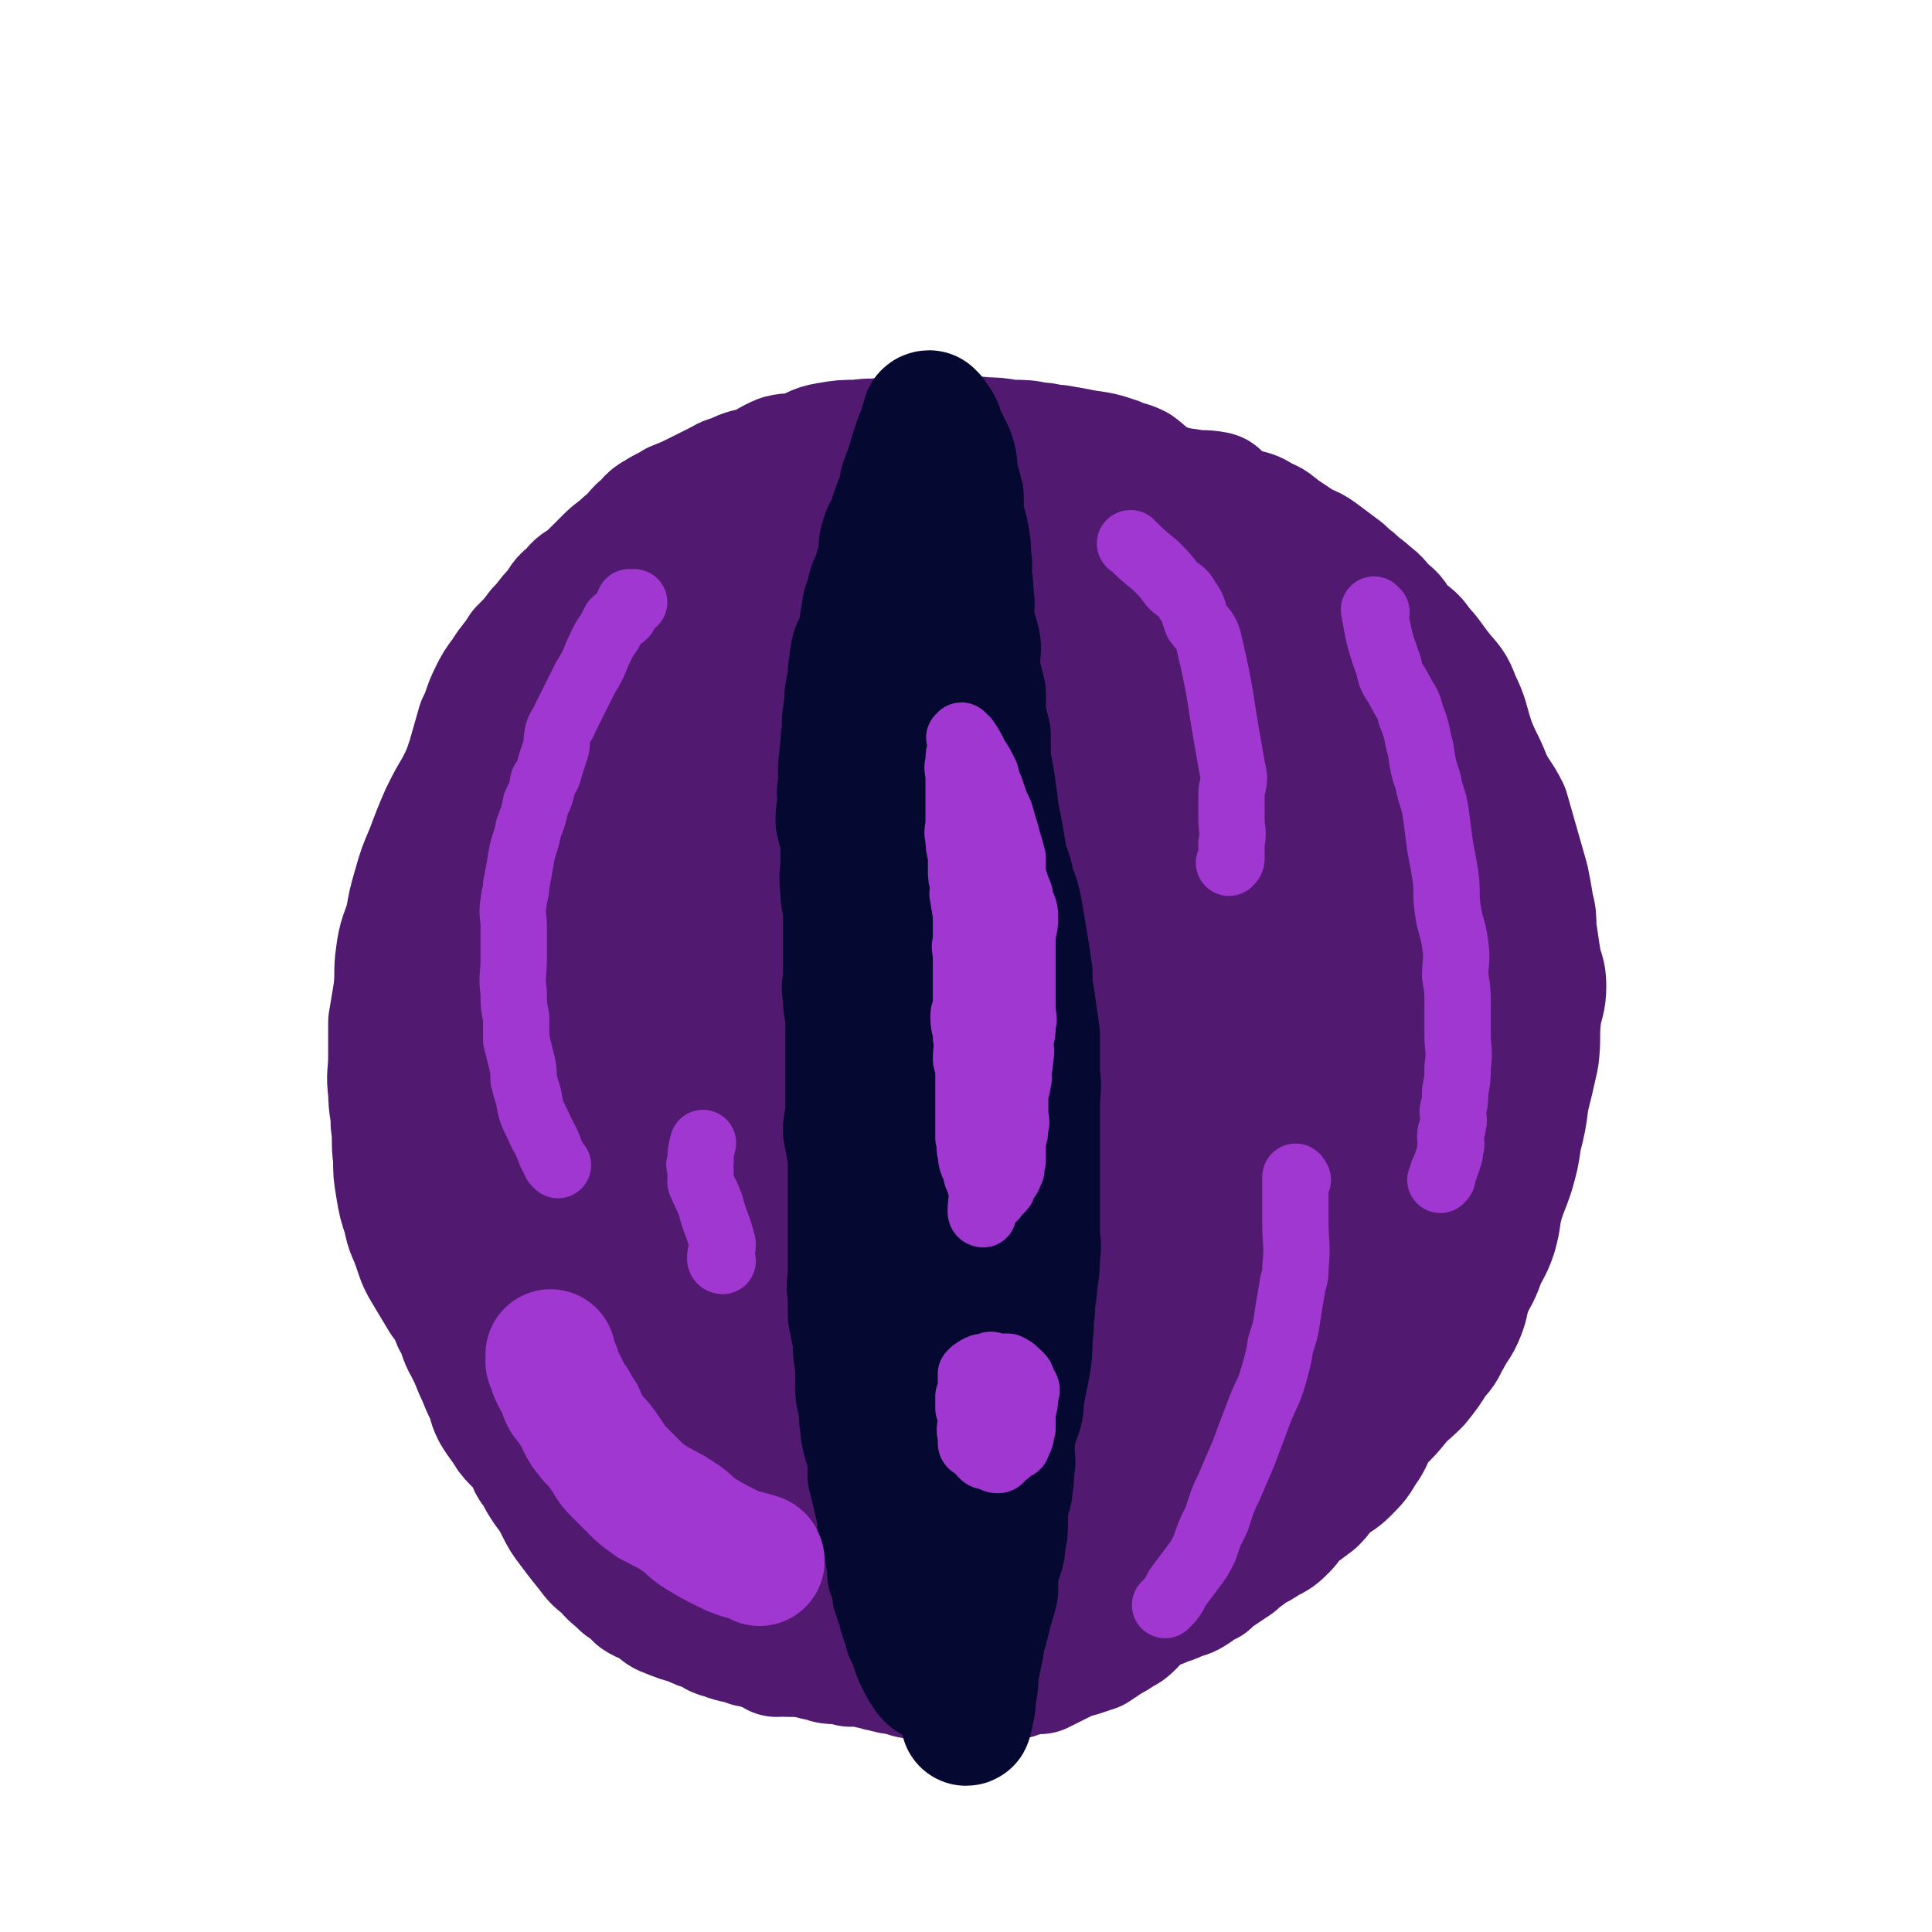 <svg viewBox='0 0 786 786' version='1.1' xmlns='http://www.w3.org/2000/svg' xmlns:xlink='http://www.w3.org/1999/xlink'><g fill='none' stroke='#511970' stroke-width='4' stroke-linecap='round' stroke-linejoin='round'><path d='M345,668c0,0 0,-1 -1,-1 -3,-1 -3,0 -5,-1 -6,-1 -7,-1 -12,-4 -3,-1 -2,-2 -5,-4 -3,-3 -4,-3 -7,-5 -4,-2 -4,-2 -7,-5 -3,-2 -3,-2 -6,-4 -3,-3 -4,-2 -6,-5 -3,-3 -2,-4 -4,-7 -3,-3 -4,-3 -7,-6 -3,-5 -3,-5 -7,-9 -4,-5 -3,-5 -7,-10 -4,-4 -4,-4 -7,-9 -4,-5 -3,-6 -6,-12 -3,-5 -3,-5 -6,-11 -4,-5 -4,-5 -7,-10 -4,-6 -6,-5 -8,-11 -4,-8 -3,-9 -5,-17 -2,-8 -3,-8 -5,-17 -2,-10 -2,-10 -3,-20 -2,-8 -2,-8 -3,-15 -2,-6 -2,-6 -2,-13 -1,-7 -1,-7 -1,-14 0,-7 0,-7 1,-15 1,-8 0,-9 2,-17 1,-11 2,-11 4,-21 2,-11 1,-11 4,-22 4,-11 4,-11 9,-22 5,-9 5,-8 10,-17 4,-9 3,-9 8,-18 5,-10 4,-10 10,-19 6,-8 7,-7 13,-15 7,-7 7,-8 13,-15 6,-8 6,-8 13,-15 7,-7 8,-6 16,-13 7,-5 6,-5 14,-10 8,-5 9,-4 17,-9 6,-5 5,-6 12,-11 6,-4 7,-4 14,-6 6,-2 7,-1 14,-2 6,-2 6,-2 13,-3 7,-2 7,-2 15,-2 6,-1 6,-1 12,-1 6,0 6,0 12,0 6,0 6,-1 12,0 5,0 5,0 11,1 6,1 6,0 11,2 5,1 5,1 10,4 4,3 4,3 8,6 4,2 5,2 9,4 3,1 3,1 6,2 2,1 2,1 4,1 1,1 1,1 2,1 1,0 1,0 2,0 0,0 0,0 0,0 '/></g>
<g fill='none' stroke='#511970' stroke-width='53' stroke-linecap='round' stroke-linejoin='round'><path d='M346,676c0,0 0,-1 -1,-1 -5,-1 -5,1 -10,-1 -5,-1 -5,-1 -10,-4 -3,-2 -3,-2 -6,-4 -4,-2 -4,-2 -8,-3 -4,-3 -4,-3 -8,-5 -3,-2 -3,-3 -7,-5 -3,-2 -3,-2 -7,-5 -4,-2 -3,-2 -7,-4 -4,-3 -4,-2 -7,-5 -3,-2 -2,-2 -4,-4 -3,-3 -3,-3 -5,-7 -2,-2 -2,-2 -3,-5 -2,-2 -2,-2 -4,-4 -2,-3 -2,-3 -4,-5 -3,-3 -3,-3 -5,-6 -3,-3 -3,-3 -6,-6 -3,-2 -3,-2 -5,-5 -3,-3 -3,-3 -5,-7 -2,-4 -2,-4 -4,-8 -2,-4 -1,-4 -3,-8 -2,-4 -2,-3 -4,-7 -2,-4 -2,-4 -3,-8 -2,-5 -3,-5 -4,-10 -3,-6 -3,-6 -5,-13 -2,-6 -2,-6 -4,-13 -1,-6 -2,-6 -3,-13 -1,-7 -1,-8 -2,-15 0,-5 -1,-5 -1,-10 0,-3 0,-3 0,-7 -1,-6 -1,-6 -1,-13 0,-5 0,-5 0,-10 0,-4 0,-4 0,-8 0,-5 0,-5 0,-11 0,-5 -1,-5 0,-10 0,-5 1,-5 1,-10 1,-5 1,-5 2,-11 1,-5 1,-6 2,-11 2,-6 2,-6 5,-11 1,-5 2,-5 3,-10 2,-5 2,-6 3,-11 3,-6 3,-5 5,-11 2,-7 1,-7 4,-13 2,-6 3,-6 6,-11 3,-6 3,-6 7,-11 3,-6 3,-6 7,-12 4,-5 4,-4 8,-9 3,-3 3,-4 7,-7 4,-5 4,-5 9,-9 5,-5 5,-5 10,-9 5,-6 5,-6 10,-12 5,-5 4,-6 9,-10 6,-5 7,-3 13,-7 7,-4 7,-3 13,-8 6,-4 5,-5 11,-10 6,-4 7,-4 14,-8 5,-3 5,-3 11,-5 6,-2 6,-2 13,-4 7,-3 7,-3 14,-5 5,-2 5,-3 10,-4 7,-1 7,-1 14,-2 4,0 4,0 9,0 5,0 5,0 9,0 7,0 7,0 13,1 4,0 4,-1 9,0 3,0 3,0 7,1 5,1 5,1 9,1 6,2 6,2 11,3 4,1 4,1 8,2 5,1 5,1 9,2 6,2 5,2 11,4 4,1 4,1 7,3 5,2 4,2 8,5 3,2 3,2 6,4 4,3 5,2 9,5 4,3 4,3 8,6 3,2 3,3 6,5 3,3 4,3 7,6 3,2 3,3 6,6 4,3 3,3 6,7 4,4 5,3 8,8 4,4 4,5 8,10 4,5 5,5 7,11 4,8 3,8 6,17 3,8 4,8 7,16 3,6 4,6 7,12 2,7 2,7 4,14 2,7 2,7 4,14 1,5 1,5 2,11 1,4 1,4 1,9 1,6 1,7 2,13 1,5 2,5 2,10 0,6 -1,6 -2,12 -1,9 0,9 -1,17 -2,9 -2,9 -4,17 -1,8 -1,8 -3,16 -1,7 -1,7 -3,14 -2,6 -2,5 -4,11 -2,7 -1,7 -3,14 -2,6 -3,6 -5,11 -2,6 -3,6 -5,11 -2,5 -1,5 -3,10 -2,5 -3,5 -5,9 -3,5 -2,5 -6,9 -3,5 -3,5 -7,10 -5,5 -5,4 -9,9 -4,5 -4,4 -8,9 -3,5 -2,5 -5,9 -3,5 -3,5 -7,9 -3,3 -4,3 -7,5 -3,3 -3,4 -6,7 -4,3 -4,3 -8,6 -2,2 -2,3 -4,5 -3,3 -3,3 -7,5 -3,2 -3,2 -7,4 -3,3 -3,2 -6,5 -3,2 -3,2 -6,4 -3,2 -3,2 -5,4 -3,1 -3,1 -5,3 -3,2 -3,2 -7,3 -3,2 -3,1 -7,3 -3,1 -4,1 -7,3 -3,2 -2,2 -5,5 -2,2 -2,2 -4,3 -3,2 -3,2 -5,3 -3,2 -3,2 -6,4 -3,1 -3,1 -6,2 -4,1 -4,1 -8,3 -2,1 -2,1 -4,2 -2,1 -2,1 -4,2 -2,0 -3,0 -5,0 -2,1 -2,1 -5,2 -2,0 -2,0 -5,0 -3,0 -3,0 -6,0 -2,0 -2,0 -5,0 -1,1 -1,1 -3,1 -2,1 -2,0 -4,0 -2,0 -2,0 -4,0 -3,0 -3,1 -5,0 -3,0 -3,0 -6,-1 -4,0 -4,0 -7,-1 -2,-1 -2,-1 -5,-1 -2,-1 -2,0 -3,-1 -2,0 -2,0 -4,-1 -2,0 -2,0 -3,-1 -2,-1 -3,-1 -5,-2 -2,-1 -2,-1 -5,-2 -3,-1 -2,-2 -5,-3 -3,-1 -3,-1 -6,-3 -3,-1 -3,-1 -5,-3 -3,-2 -2,-3 -5,-5 -3,-2 -3,-2 -6,-5 -2,-1 -2,-2 -4,-3 -3,-3 -3,-2 -6,-5 -4,-3 -4,-3 -7,-6 -4,-5 -4,-6 -7,-11 -4,-6 -4,-6 -8,-12 -3,-4 -3,-4 -7,-8 -2,-3 -3,-3 -5,-6 -3,-5 -4,-5 -6,-10 -3,-5 -3,-6 -5,-11 -3,-7 -3,-8 -5,-14 -3,-7 -4,-7 -7,-13 -3,-7 -2,-7 -5,-14 -3,-5 -3,-4 -6,-9 -3,-5 -3,-5 -4,-11 -2,-7 -2,-7 -3,-15 -2,-8 -1,-8 -2,-16 -1,-7 -1,-7 -2,-14 -1,-5 -1,-5 -1,-11 -1,-4 -2,-4 -2,-8 0,-5 0,-5 0,-9 0,-5 -1,-5 0,-9 0,-6 0,-6 1,-11 1,-7 1,-7 1,-13 1,-9 1,-9 2,-17 1,-8 1,-8 3,-15 1,-6 1,-6 3,-12 3,-7 3,-7 6,-14 4,-9 4,-9 8,-17 4,-7 4,-7 9,-14 4,-6 4,-6 8,-12 5,-6 4,-7 10,-12 4,-4 5,-3 10,-7 4,-3 4,-4 7,-7 6,-5 5,-5 11,-10 7,-5 7,-4 14,-9 6,-4 6,-4 12,-9 6,-4 6,-4 12,-8 6,-4 6,-4 12,-8 6,-4 6,-4 12,-8 6,-4 7,-3 14,-6 7,-3 7,-3 14,-5 7,-2 7,-2 14,-3 7,-1 7,-1 15,-1 5,0 5,-1 10,0 8,0 8,0 15,2 8,1 9,1 16,4 7,3 7,4 13,7 7,4 7,3 14,6 6,4 7,3 13,7 6,3 6,4 11,7 6,4 6,5 12,8 6,4 6,4 12,8 6,4 6,5 13,9 4,4 5,3 9,7 6,5 7,4 12,10 5,6 4,6 8,13 5,7 5,7 8,15 4,8 5,8 7,16 2,10 2,10 3,21 1,11 0,11 0,22 0,11 0,11 -1,22 0,11 1,12 0,23 -1,10 -2,10 -4,20 -1,11 0,11 -1,21 -1,11 -1,11 -3,21 -1,9 0,9 -2,18 -2,8 -2,9 -5,16 -3,8 -4,8 -8,15 -5,7 -5,7 -10,14 -5,8 -4,8 -10,15 -6,8 -6,8 -13,15 -6,7 -6,7 -13,14 -6,6 -6,6 -13,11 -7,6 -7,5 -16,10 -9,5 -9,5 -18,9 -9,4 -10,4 -19,8 -7,2 -7,2 -15,5 -8,2 -8,3 -15,5 -7,1 -7,0 -14,1 -7,1 -7,1 -13,2 -6,0 -6,1 -12,1 -6,1 -6,1 -13,0 -6,0 -6,0 -12,0 -6,-1 -6,-1 -11,-2 -6,-1 -6,-1 -12,-3 -6,-3 -6,-3 -11,-6 -6,-6 -6,-6 -11,-13 -7,-7 -6,-7 -12,-14 -5,-6 -5,-6 -9,-12 -4,-5 -4,-5 -7,-10 -3,-5 -4,-5 -6,-10 -4,-7 -4,-7 -7,-15 -5,-8 -6,-8 -9,-17 -4,-9 -2,-10 -5,-19 -2,-9 -3,-8 -5,-17 -1,-8 -1,-8 -2,-17 -1,-7 -1,-7 -2,-15 -1,-7 -2,-7 -2,-14 -1,-6 -1,-6 -1,-12 0,-7 0,-7 1,-14 1,-9 1,-9 2,-17 2,-10 2,-10 4,-19 3,-11 3,-11 8,-21 4,-10 5,-10 10,-20 5,-9 4,-9 9,-18 5,-9 4,-10 10,-18 5,-7 6,-7 13,-13 6,-6 6,-6 13,-12 6,-5 6,-5 13,-10 7,-5 7,-5 15,-9 6,-5 6,-6 13,-9 9,-5 9,-5 18,-8 9,-4 9,-4 19,-6 9,-3 9,-3 19,-3 17,-1 17,-1 34,0 8,0 9,0 17,1 7,1 8,1 15,4 6,2 6,2 13,5 6,4 6,4 12,8 5,3 5,3 11,6 6,4 7,3 12,8 7,5 7,5 12,12 6,6 4,7 9,14 6,8 6,7 12,15 5,8 7,7 10,16 5,12 4,13 6,25 3,12 2,12 3,24 1,13 1,13 0,25 0,15 0,15 -2,29 -2,15 -1,15 -4,30 -3,13 -4,13 -9,26 -4,11 -5,11 -9,22 -4,10 -4,10 -9,20 -4,9 -4,10 -9,18 -5,7 -6,7 -11,14 -6,7 -5,8 -11,15 -7,6 -7,6 -15,11 -8,4 -8,4 -17,8 -9,4 -9,4 -17,8 -9,3 -9,3 -18,6 -7,3 -7,4 -14,6 -8,3 -7,3 -15,5 -7,1 -7,0 -14,0 -8,1 -8,1 -17,1 -8,1 -8,1 -16,0 -7,0 -7,0 -15,-2 -8,-3 -8,-3 -16,-7 -7,-4 -7,-4 -14,-10 -5,-4 -5,-5 -9,-10 -4,-4 -4,-5 -7,-9 -4,-7 -4,-7 -8,-14 -4,-7 -4,-7 -8,-15 -3,-8 -3,-8 -6,-16 -4,-10 -4,-10 -7,-20 -2,-10 -2,-10 -4,-20 -2,-10 -2,-10 -3,-20 -1,-8 0,-9 0,-17 0,-9 -1,-9 0,-18 0,-8 0,-8 1,-16 1,-8 1,-8 2,-16 2,-8 1,-9 3,-17 2,-9 2,-10 5,-18 3,-9 4,-9 8,-18 6,-9 6,-9 12,-18 5,-8 5,-8 11,-15 6,-7 6,-6 13,-13 7,-7 6,-7 14,-13 7,-7 7,-6 16,-11 9,-6 9,-6 18,-11 10,-5 10,-6 20,-10 9,-4 9,-4 19,-7 9,-3 9,-3 19,-4 9,0 9,0 18,1 7,2 8,2 15,5 7,3 7,4 13,9 8,6 7,7 14,14 6,6 6,6 12,12 5,6 5,7 11,13 6,6 8,5 13,12 6,8 5,8 9,17 4,9 4,9 7,18 3,9 3,9 5,18 2,9 2,9 3,19 0,8 1,8 0,17 0,11 -1,11 -2,21 -2,12 -2,12 -5,23 -3,12 -3,12 -8,23 -5,10 -6,10 -12,19 -6,8 -6,9 -11,17 -6,8 -6,9 -12,16 -8,9 -8,9 -16,18 -8,8 -7,8 -15,16 -8,8 -8,8 -17,15 -7,6 -7,6 -15,10 -8,4 -9,3 -17,4 -9,1 -9,1 -18,0 -11,0 -11,0 -21,-3 -11,-4 -12,-4 -21,-10 -11,-8 -11,-9 -20,-19 -8,-9 -9,-9 -16,-19 -7,-10 -7,-10 -12,-21 -5,-12 -4,-12 -7,-25 -3,-13 -3,-13 -4,-27 -1,-15 -1,-15 0,-30 1,-14 1,-15 4,-29 3,-14 3,-14 9,-28 5,-13 5,-14 14,-26 7,-10 8,-9 18,-18 9,-8 9,-9 20,-15 12,-7 13,-6 26,-10 13,-4 13,-4 26,-6 12,-2 12,-2 24,-1 9,1 11,1 19,6 8,6 9,7 14,16 7,13 7,14 10,29 3,19 3,20 3,39 -1,25 -2,25 -4,50 -2,24 0,25 -6,48 -7,28 -7,29 -19,55 -5,12 -6,13 -16,22 -6,5 -7,4 -15,5 -9,1 -10,1 -18,-3 -11,-5 -11,-6 -20,-16 -12,-12 -13,-13 -22,-28 -9,-16 -9,-17 -15,-36 -6,-18 -6,-18 -7,-37 -2,-20 -1,-20 1,-40 2,-18 -1,-20 6,-36 6,-14 8,-15 20,-26 11,-9 12,-11 26,-14 12,-3 13,0 25,3 13,2 16,0 26,7 12,9 13,11 20,25 7,17 5,18 7,37 1,23 2,23 -2,46 -4,23 -5,23 -13,45 -7,20 -7,21 -18,40 -7,11 -8,12 -18,21 -7,5 -8,7 -16,8 -4,1 -6,-1 -9,-4 -5,-6 -5,-6 -8,-14 -4,-9 -4,-10 -5,-20 -2,-17 -2,-17 0,-34 3,-20 2,-21 9,-39 8,-21 9,-21 21,-39 10,-14 10,-16 24,-25 10,-6 12,-5 23,-5 11,-1 11,0 21,4 11,4 13,4 21,13 9,10 10,12 12,26 3,16 2,18 -3,34 -4,17 -5,18 -16,32 -10,13 -11,13 -25,22 -10,6 -11,7 -22,7 -7,0 -9,0 -13,-5 -6,-8 -5,-10 -7,-20 -3,-16 -4,-17 -3,-33 1,-23 2,-23 7,-45 5,-23 6,-23 14,-44 6,-15 7,-15 16,-28 3,-5 4,-7 9,-9 5,-1 6,2 10,5 8,5 10,4 15,11 7,11 8,12 9,25 2,20 1,21 -3,41 -6,24 -5,26 -17,48 -11,23 -13,23 -30,44 -11,13 -11,14 -24,25 -5,3 -6,3 -11,3 -5,-1 -6,-1 -8,-5 -5,-7 -4,-8 -6,-16 -3,-13 -4,-13 -5,-26 -2,-18 -1,-18 -2,-35 0,-19 0,-20 1,-39 1,-17 0,-17 3,-34 2,-15 2,-16 8,-30 3,-9 4,-9 10,-18 3,-4 4,-4 7,-8 3,-2 3,-3 5,-4 1,-1 1,0 1,1 0,2 0,3 -2,5 -3,6 -4,6 -7,11 -6,9 -5,9 -11,19 -4,7 -4,8 -8,15 -2,5 -2,5 -5,9 -2,3 -2,3 -5,6 -4,2 -4,2 -8,4 -3,2 -3,3 -6,4 -3,1 -4,1 -7,2 -1,0 -1,0 -1,1 -1,0 -2,0 -2,0 0,-1 0,-1 0,-2 1,-1 0,-1 0,-1 1,-3 1,-3 2,-5 2,-4 2,-3 5,-7 3,-5 4,-5 7,-9 5,-7 6,-7 11,-13 5,-7 5,-8 10,-14 4,-4 4,-3 8,-6 4,-2 4,-2 7,-4 1,0 1,0 1,0 1,0 1,0 2,0 0,0 1,0 0,0 0,0 0,-1 -1,0 0,0 0,0 -1,1 0,0 0,0 -1,0 0,0 0,0 -1,0 0,0 0,0 -1,0 0,0 0,0 -1,0 0,-1 0,-1 -1,-1 -1,0 -1,-1 -1,-1 0,0 0,1 -1,1 0,0 0,0 -1,0 0,0 0,0 -1,0 0,-1 0,-1 -1,-1 0,-1 -1,0 -1,0 0,-1 0,-1 0,-2 1,0 0,0 0,-1 0,-1 0,-1 0,-1 0,-1 0,-2 0,-2 1,0 1,0 2,1 0,0 0,0 0,0 1,-1 1,-1 2,-1 2,-1 2,0 3,0 1,-1 1,-1 1,-1 2,-1 2,-1 4,-2 1,-1 1,-1 3,-3 1,-1 1,-1 2,-2 1,0 1,0 2,-1 1,0 1,0 1,-1 1,-1 0,-1 1,-1 0,-1 0,0 0,0 1,-1 1,-1 1,-2 1,0 0,-1 0,-1 1,-1 1,-1 1,-2 1,-1 0,-1 0,-2 0,-1 0,-1 0,-2 0,0 0,0 0,0 0,-1 0,-1 0,-2 0,0 0,0 0,0 0,-1 0,-1 0,-2 0,0 0,0 0,0 0,0 0,0 0,0 1,0 0,-1 0,-1 0,0 0,1 0,1 1,0 0,-1 0,-1 1,-1 1,0 1,0 0,0 0,0 0,0 1,0 1,0 1,0 1,0 1,0 2,1 1,0 1,0 2,1 1,2 1,2 2,5 1,2 1,2 2,4 1,4 1,4 3,8 1,3 1,3 3,6 1,3 1,3 3,6 2,2 2,2 5,4 0,0 0,0 0,1 '/><path d='M480,369c0,0 0,0 0,0 38,-53 38,-53 75,-106 '/><path d='M247,269c0,0 -1,0 -1,-1 22,-11 23,-10 47,-21 3,-1 3,-1 6,-3 6,-2 6,-2 12,-4 2,0 2,0 4,0 2,-1 2,-1 4,-1 '/><path d='M495,203c0,0 0,-1 -1,-1 -5,-1 -5,0 -10,-1 -7,-1 -8,-1 -14,-4 -4,-2 -4,-3 -8,-6 -4,-2 -4,-1 -8,-3 -6,-2 -6,-2 -13,-3 -5,-1 -5,-1 -11,-2 -4,0 -4,-1 -8,-1 -5,-1 -5,-1 -11,-1 -6,-1 -6,-1 -11,-1 -5,-1 -5,0 -9,0 -6,-1 -6,-1 -11,-1 -6,-1 -6,-1 -12,0 -4,0 -4,1 -8,1 -5,1 -5,0 -11,1 -6,0 -6,0 -12,1 -6,1 -5,2 -11,4 -4,1 -4,0 -8,1 -5,2 -5,3 -10,5 -5,1 -5,1 -9,3 -4,1 -3,1 -7,3 -4,2 -4,2 -8,4 -4,2 -4,2 -9,4 -3,2 -4,2 -7,4 -4,2 -3,3 -7,6 -3,3 -2,3 -6,6 -3,3 -4,3 -7,6 -4,4 -4,4 -8,8 -4,3 -4,2 -7,6 -4,3 -3,3 -6,7 -4,4 -3,4 -7,8 -3,4 -3,4 -7,8 -3,5 -4,5 -7,10 -3,4 -3,4 -5,8 -3,6 -2,6 -5,12 -2,7 -2,7 -4,14 -2,6 -2,6 -5,12 -3,5 -3,5 -6,11 -3,7 -3,7 -6,15 -3,7 -3,7 -5,14 -2,7 -2,7 -3,13 -2,7 -3,7 -4,15 -1,7 0,7 -1,15 -1,6 -1,6 -2,12 0,7 0,7 0,14 0,7 -1,7 0,14 0,7 1,7 1,13 1,7 0,7 1,14 0,6 0,6 1,12 1,6 1,6 3,12 1,6 2,6 4,12 2,6 2,6 5,11 3,5 3,5 6,10 3,4 3,4 5,9 3,5 2,6 5,11 2,4 2,4 4,9 2,4 2,5 4,9 2,4 1,4 3,8 3,5 3,4 6,9 3,4 4,3 7,8 2,3 1,4 4,7 2,4 2,4 4,7 3,4 3,4 5,8 2,4 2,4 5,8 3,4 3,4 7,9 3,4 3,4 7,7 3,4 3,3 7,7 3,2 3,2 6,5 3,2 3,1 6,3 3,2 3,3 6,4 5,2 5,2 9,3 4,2 4,2 8,3 3,2 2,2 6,3 5,2 5,1 10,3 5,1 5,1 9,2 4,1 4,1 7,2 4,0 4,0 8,0 5,1 5,0 9,0 6,0 6,0 12,0 4,0 4,0 9,0 4,0 4,1 7,0 5,0 5,0 9,-1 4,-1 4,-1 7,-2 1,0 2,0 3,0 2,-1 2,0 4,-2 2,-2 3,-2 5,-5 2,-4 1,-4 3,-8 2,-4 2,-4 3,-9 1,-5 0,-5 0,-9 1,-4 1,-4 1,-8 1,-5 0,-5 0,-11 1,-8 1,-8 2,-17 2,-10 2,-10 3,-21 2,-13 2,-13 4,-26 1,-9 1,-9 3,-17 0,-4 0,-4 0,-8 1,-2 0,-2 0,-4 0,-1 1,-2 0,-3 0,-2 0,-2 -1,-4 -2,-4 -2,-4 -3,-7 -2,-6 -2,-6 -4,-11 -2,-4 -1,-4 -3,-8 -2,-3 -3,-3 -5,-5 -2,-4 -2,-4 -4,-7 -2,-4 -1,-5 -3,-9 -2,-6 -2,-6 -4,-11 -3,-5 -3,-6 -6,-11 -2,-3 -3,-3 -5,-5 -1,-1 -1,-2 -2,-3 0,0 -1,-1 -1,-1 0,0 1,0 2,1 0,0 0,0 1,1 1,0 1,0 2,1 '/></g>
<g fill='none' stroke='#050831' stroke-width='53' stroke-linecap='round' stroke-linejoin='round'><path d='M379,682c0,0 -1,-1 -1,-1 -2,-3 -2,-3 -3,-5 -2,-4 -2,-4 -3,-8 -1,-2 -1,-2 -2,-4 0,0 0,0 0,-1 0,-1 0,-2 0,-3 -1,-1 -2,-1 -2,-3 -1,-1 0,-2 0,-3 -1,-1 -1,-1 -1,-1 -1,-2 -1,-2 -2,-5 0,-2 0,-2 0,-4 -1,-2 -1,-2 -2,-4 0,-1 0,-2 0,-4 -1,-4 -1,-4 -2,-8 -1,-3 -1,-3 -2,-6 0,-1 0,-1 0,-2 0,-2 0,-2 0,-3 -1,-5 -1,-4 -2,-9 -1,-4 -1,-4 -2,-8 0,-4 0,-4 0,-8 -1,-3 -1,-3 -2,-6 -1,-4 -1,-4 -1,-7 -1,-3 0,-3 0,-5 -1,-2 -1,-2 -1,-4 -1,-3 -1,-3 -1,-6 0,-5 0,-5 0,-9 -1,-5 -1,-5 -1,-10 -1,-5 -1,-5 -2,-10 0,-4 0,-4 0,-8 -1,-5 0,-5 0,-9 0,-6 0,-6 0,-13 0,-6 0,-6 0,-12 0,-5 0,-5 0,-10 0,-6 0,-6 0,-12 -1,-6 -1,-6 -2,-11 0,-4 1,-4 1,-7 0,-4 0,-4 0,-8 0,-3 0,-3 0,-7 0,-4 0,-4 0,-8 0,-4 0,-4 0,-8 0,-5 0,-5 0,-10 -1,-3 -1,-3 -1,-7 -1,-4 0,-4 0,-9 0,-5 0,-5 0,-9 0,-5 0,-5 0,-10 0,-4 0,-4 0,-8 -1,-4 -1,-4 -1,-7 -1,-6 0,-6 0,-11 0,-4 0,-4 0,-9 -1,-4 -1,-4 -2,-8 0,-3 0,-3 1,-7 0,-4 -1,-4 0,-7 0,-4 0,-4 0,-8 1,-4 0,-4 1,-8 0,-4 0,-4 1,-7 0,-3 -1,-3 0,-6 0,-2 0,-2 1,-5 0,-2 -1,-2 0,-4 0,-2 0,-2 1,-4 0,-2 0,-2 0,-5 1,-3 0,-3 1,-6 0,-3 1,-3 2,-6 2,-4 1,-4 2,-9 1,-4 0,-4 2,-8 1,-5 1,-5 3,-9 1,-4 1,-4 2,-7 1,-4 0,-5 1,-8 1,-4 2,-4 3,-7 1,-3 1,-3 2,-6 1,-3 1,-2 2,-5 1,-3 1,-3 1,-5 1,-3 1,-3 2,-5 1,-4 1,-3 2,-7 1,-3 1,-3 2,-6 1,-2 1,-2 2,-4 0,-2 0,-2 1,-4 0,-1 0,-2 1,-2 0,0 0,0 1,1 0,1 0,1 1,2 0,0 0,0 1,1 1,2 1,2 1,4 1,1 1,1 2,3 1,3 2,3 3,7 1,4 0,4 1,8 1,3 1,3 2,7 0,3 0,3 0,7 1,4 1,4 2,8 1,5 1,5 1,10 1,4 0,4 0,7 1,4 1,4 1,8 1,5 0,5 0,10 1,5 2,5 3,11 0,5 -1,5 0,11 1,4 1,4 2,8 0,4 0,4 0,9 1,4 1,4 2,8 0,5 0,5 0,10 1,5 1,5 2,11 0,4 1,4 1,9 1,5 1,5 2,10 1,6 1,6 2,12 2,5 2,5 3,10 2,5 2,5 3,10 1,6 1,6 2,12 1,6 1,6 2,13 0,5 0,5 1,11 1,7 1,7 2,14 0,8 0,8 0,16 1,6 0,6 0,12 0,6 0,6 0,12 0,6 0,6 0,12 0,4 0,4 0,8 0,5 0,5 0,10 0,5 0,5 0,10 0,5 1,5 0,10 0,5 0,5 -1,10 0,6 -1,6 -1,12 -1,5 0,6 -1,11 0,6 0,6 -1,12 -1,5 -1,5 -2,10 -1,4 0,4 -1,8 -2,6 -3,6 -3,11 -1,5 0,5 0,10 -1,5 0,5 -1,9 0,4 -1,4 -2,8 0,3 0,4 0,7 0,4 0,4 -1,8 0,3 0,3 -1,6 -1,3 -1,3 -2,6 0,4 0,4 0,8 -1,4 -1,4 -2,7 -1,4 -1,4 -2,8 -2,5 -1,5 -2,9 -1,5 -1,5 -2,9 0,5 0,5 -1,10 0,3 0,3 -1,7 0,1 0,1 -1,2 0,0 1,1 0,1 0,0 0,0 0,-1 -1,-3 -1,-3 -1,-6 -1,-7 -1,-7 -2,-14 -1,-7 -1,-7 -1,-14 -1,-8 -1,-8 -1,-17 0,-5 0,-5 0,-9 -1,-6 0,-6 0,-11 -1,-6 -2,-6 -2,-11 0,-7 1,-7 1,-13 -1,-8 -2,-8 -2,-15 0,-7 0,-7 1,-14 0,-6 0,-6 0,-12 0,-6 0,-6 0,-13 0,-5 0,-5 0,-11 -1,-6 -1,-5 -2,-11 0,-7 0,-7 0,-13 -1,-8 -1,-8 -2,-16 -1,-7 -1,-7 -2,-15 -1,-6 -2,-6 -3,-13 -1,-7 -1,-7 -2,-14 -1,-7 -1,-7 -2,-14 -1,-7 -1,-7 -1,-15 -1,-8 0,-8 0,-15 0,-10 -1,-10 0,-20 0,-8 0,-8 0,-16 1,-7 1,-7 2,-14 0,-6 0,-6 1,-12 1,-7 1,-7 2,-14 1,-8 1,-8 2,-16 2,-8 2,-8 3,-16 1,-6 1,-6 2,-11 1,-7 1,-7 2,-13 1,-6 1,-5 2,-11 0,-5 0,-5 0,-10 0,-4 0,-4 1,-8 0,-4 0,-4 0,-7 0,-4 -1,-4 0,-7 0,-3 0,-3 1,-6 0,-3 0,-3 0,-6 0,-2 0,-2 0,-4 -1,0 -2,0 -2,0 0,-1 0,-2 1,-2 0,0 0,1 1,2 0,0 -1,0 0,0 0,1 1,1 2,1 '/></g>
<g fill='none' stroke='#511970' stroke-width='53' stroke-linecap='round' stroke-linejoin='round'><path d='M316,672c0,0 -1,-1 -1,-1 0,0 1,0 1,-1 -3,-1 -4,-1 -7,-2 -4,-1 -5,-1 -8,-3 -2,-1 -1,-3 -3,-5 -3,-2 -4,-2 -6,-4 -2,-2 -2,-2 -4,-5 -2,-3 -1,-3 -3,-6 -2,-2 -2,-2 -4,-4 -2,-2 -2,-3 -3,-5 -3,-3 -3,-3 -5,-6 -2,-3 -2,-3 -3,-5 -2,-2 -3,-2 -4,-5 -2,-2 -2,-2 -3,-4 -1,-3 -1,-3 -3,-5 -1,-2 -1,-2 -3,-5 -1,-2 -1,-2 -3,-4 -1,-2 -1,-2 -2,-3 -1,-2 -2,-2 -3,-3 -1,-2 -1,-2 -2,-3 -2,-3 -2,-3 -3,-5 -2,-2 -2,-2 -4,-5 -2,-2 -2,-2 -4,-5 -2,-3 -2,-3 -3,-6 -2,-3 -3,-2 -4,-5 -2,-3 -2,-3 -4,-6 -1,-3 -1,-2 -3,-5 -1,-2 -1,-3 -3,-5 -2,-4 -2,-4 -4,-8 -2,-3 -1,-4 -3,-7 -2,-3 -2,-3 -4,-6 -2,-3 -2,-3 -3,-6 -2,-4 -3,-4 -4,-7 -2,-5 -2,-5 -3,-10 -2,-5 -1,-5 -2,-9 -1,-3 -1,-3 -1,-6 -1,-4 -1,-4 -1,-7 -1,-3 -1,-3 -1,-6 -1,-3 -1,-3 -2,-7 0,-3 0,-3 0,-6 -1,-3 -1,-3 -2,-6 0,-2 1,-2 1,-4 0,-1 0,-1 0,-2 '/></g>
<g fill='none' stroke='#9F37D0' stroke-width='53' stroke-linecap='round' stroke-linejoin='round'><path d='M309,635c0,0 0,-1 -1,-1 -6,-2 -6,-1 -12,-4 -6,-3 -6,-3 -11,-6 -5,-3 -4,-4 -9,-7 -3,-2 -3,-2 -7,-4 -3,-2 -3,-1 -5,-3 -3,-2 -3,-2 -5,-4 -2,-2 -2,-2 -3,-3 -3,-3 -3,-3 -5,-5 -3,-3 -2,-3 -5,-7 -2,-3 -2,-3 -5,-6 -1,-2 -2,-2 -3,-4 -2,-3 -1,-3 -2,-5 -2,-2 -2,-2 -3,-5 -1,-1 -2,-1 -3,-3 -1,-2 0,-2 -1,-4 -1,-2 -2,-2 -3,-5 -1,-1 0,-1 0,-2 -1,-2 -1,-2 -2,-3 0,-2 0,-2 0,-3 '/></g>
<g fill='none' stroke='#9F37D0' stroke-width='27' stroke-linecap='round' stroke-linejoin='round'><path d='M227,474c0,0 0,0 -1,-1 -1,-2 -1,-2 -2,-4 -2,-6 -3,-6 -5,-11 -3,-6 -3,-6 -4,-12 -1,-3 -1,-3 -2,-7 0,-4 0,-4 -1,-8 -1,-4 -1,-4 -2,-8 0,-4 0,-4 0,-9 -1,-5 -1,-5 -1,-10 -1,-7 0,-7 0,-14 0,-6 0,-6 0,-13 0,-5 -1,-5 0,-10 0,-3 1,-3 1,-7 1,-5 1,-5 2,-11 1,-6 2,-6 3,-12 2,-5 2,-5 3,-10 2,-4 2,-4 3,-9 2,-3 2,-3 3,-7 1,-3 1,-3 2,-6 1,-3 0,-3 1,-7 1,-3 2,-3 3,-6 2,-4 2,-4 4,-8 2,-4 2,-4 4,-8 3,-5 3,-5 5,-10 2,-4 2,-5 5,-9 1,-2 1,-2 2,-4 2,-2 2,-1 4,-3 1,-2 0,-2 2,-4 0,-1 1,-1 1,-1 0,0 -1,0 -1,0 0,0 0,0 1,0 0,0 0,0 1,0 '/><path d='M294,513c0,0 -1,0 -1,-1 0,-3 1,-3 1,-6 -2,-8 -3,-8 -5,-16 -2,-5 -2,-4 -4,-9 0,-3 0,-3 0,-5 0,-2 -1,-2 0,-3 0,-4 0,-4 1,-8 '/><path d='M461,222c0,0 -2,-1 -1,-1 4,4 5,5 10,9 4,4 4,4 7,8 3,3 4,2 6,6 3,4 2,4 4,9 3,4 4,4 5,9 5,21 4,21 8,43 1,6 1,6 2,11 0,4 -1,4 -1,7 0,5 0,5 0,10 0,5 1,5 0,10 0,3 0,3 0,6 0,1 0,1 -1,2 '/><path d='M528,480c0,0 -1,-2 -1,-1 0,8 0,9 0,18 0,9 1,9 0,19 0,3 0,3 -1,6 -1,6 -1,6 -2,12 -1,7 -1,7 -3,13 -1,6 -1,6 -3,13 -2,7 -3,7 -6,15 -3,8 -3,8 -6,16 -3,7 -3,7 -6,14 -3,6 -3,7 -5,13 -3,6 -3,6 -5,12 -2,4 -2,4 -5,8 -3,4 -3,4 -6,8 -2,4 -2,4 -5,7 0,0 0,0 0,0 '/><path d='M560,249c0,0 -1,-1 -1,-1 2,11 2,12 6,23 1,6 2,5 5,11 2,4 3,4 4,9 3,7 2,7 4,14 1,7 1,7 3,13 1,6 2,6 3,12 1,7 1,8 2,15 1,5 1,5 2,11 1,7 0,7 1,14 1,7 2,7 3,14 1,7 0,7 0,13 1,6 1,6 1,12 0,6 0,6 0,12 0,6 1,6 0,13 0,5 0,5 -1,10 0,4 0,4 -1,8 0,3 1,3 0,6 0,2 -1,2 -1,4 0,3 1,3 0,5 0,2 0,2 -1,5 -1,3 -1,3 -2,5 0,2 0,2 -1,3 '/><path d='M396,588c0,0 -1,0 -1,-1 0,-8 0,-8 0,-16 1,-4 0,-4 0,-8 0,-1 0,-1 0,-2 0,0 0,0 0,-1 0,0 0,0 0,0 0,-1 0,-1 0,-1 1,-1 1,-1 1,-1 3,-2 3,-2 6,-2 1,-1 1,-1 3,0 3,0 3,0 5,0 2,1 2,1 3,2 2,2 3,2 3,5 2,2 2,2 1,5 0,3 0,3 -1,6 0,3 0,3 0,7 -1,3 0,3 -2,6 0,2 -1,1 -2,2 -1,1 -1,1 -2,1 0,0 1,0 0,0 0,1 0,1 -1,1 0,1 -1,1 -1,1 -1,1 -1,2 -2,2 -1,0 -1,0 -3,-1 0,0 0,0 0,0 -1,-1 -2,0 -3,-1 -1,-1 -1,-1 -2,-3 -2,-3 -2,-3 -3,-5 -1,-3 0,-3 0,-7 0,-2 0,-2 -1,-4 0,-1 0,-1 0,-1 0,0 0,0 0,-1 0,-1 0,-1 0,-3 1,-1 1,-1 2,-3 0,-1 0,-1 0,-2 0,-1 0,-1 1,-1 1,0 1,0 2,-1 1,-1 1,-2 1,-3 '/><path d='M400,494c0,0 -1,0 -1,-1 0,-5 1,-5 0,-10 -1,-5 -1,-5 -3,-11 0,-1 -1,-1 -1,-3 -1,-2 0,-3 -1,-6 0,-3 0,-3 0,-7 0,-4 0,-4 0,-8 0,-4 0,-4 0,-8 0,-5 0,-5 0,-9 1,-3 1,-3 2,-6 0,-3 0,-3 -1,-6 0,-2 0,-2 0,-5 0,-3 0,-3 0,-5 0,-3 0,-3 0,-5 0,-2 1,-2 0,-5 0,-2 -1,-2 -1,-4 0,-2 0,-3 0,-5 1,-3 1,-3 0,-6 0,-2 0,-2 -1,-4 0,-2 1,-3 0,-5 0,-3 0,-3 0,-5 -1,-3 -1,-3 -1,-5 -1,-2 0,-2 0,-5 -1,-3 -1,-3 -1,-6 0,-3 0,-3 0,-6 -1,-4 -1,-4 -1,-7 -1,-3 0,-3 0,-7 0,-3 0,-3 0,-6 0,-3 0,-3 0,-6 0,-3 0,-3 0,-6 0,-3 -1,-3 0,-6 0,-3 0,-3 1,-6 0,-1 0,-1 0,-3 -1,-1 -1,-1 0,-1 0,-1 0,-1 1,0 0,0 0,0 1,1 2,3 2,3 4,7 2,3 2,3 4,7 1,3 0,3 2,6 1,3 1,3 2,6 2,4 2,4 3,8 1,3 1,3 2,7 1,3 1,3 2,7 0,3 0,4 0,7 1,3 1,3 2,6 1,2 1,2 1,4 1,3 2,3 2,7 0,3 0,3 -1,7 0,3 0,3 0,6 0,4 0,4 0,7 0,4 0,4 0,7 0,3 0,3 0,5 0,3 0,3 0,5 0,4 1,4 0,7 0,3 0,3 -1,7 0,3 1,3 0,6 0,3 0,3 -1,6 0,2 1,2 0,4 0,2 0,2 -1,4 0,2 0,2 0,4 0,3 0,3 0,5 0,3 1,3 0,5 0,3 0,3 -1,6 0,4 0,4 0,7 0,2 0,2 -1,4 0,1 1,1 0,1 0,1 -1,0 -1,1 0,0 1,1 0,2 0,0 -1,0 -1,1 -1,0 0,1 -1,2 0,1 0,1 -1,2 -1,1 -1,1 -2,2 0,0 0,0 -1,0 0,1 1,1 0,1 0,0 0,-1 -1,-1 -1,-1 -1,0 -2,-1 -1,-1 -1,-2 -2,-3 -1,-3 -2,-3 -2,-6 -2,-4 -2,-4 -2,-8 -1,-4 0,-4 -1,-8 0,-3 0,-3 0,-7 0,-3 1,-3 0,-6 0,-4 0,-4 0,-8 0,-4 0,-4 -1,-8 0,-5 1,-5 0,-9 0,-4 -1,-4 -1,-8 0,-2 0,-2 1,-3 0,-2 0,-2 0,-5 0,-1 0,-1 0,-2 0,-2 0,-2 0,-3 0,-3 0,-3 0,-6 0,-3 0,-3 0,-6 0,-3 -1,-3 0,-6 0,-4 0,-4 0,-7 0,-3 0,-3 0,-5 -1,-2 0,-2 0,-5 0,-3 0,-3 0,-6 0,-3 0,-3 0,-7 0,-4 0,-4 0,-9 0,-5 0,-5 0,-9 0,-4 0,-4 0,-8 0,-4 0,-4 0,-8 0,-3 0,-3 0,-6 0,-3 0,-3 0,-6 -1,0 -1,0 -1,-1 0,-1 0,-1 0,-2 -1,0 0,0 0,0 '/></g>
</svg>